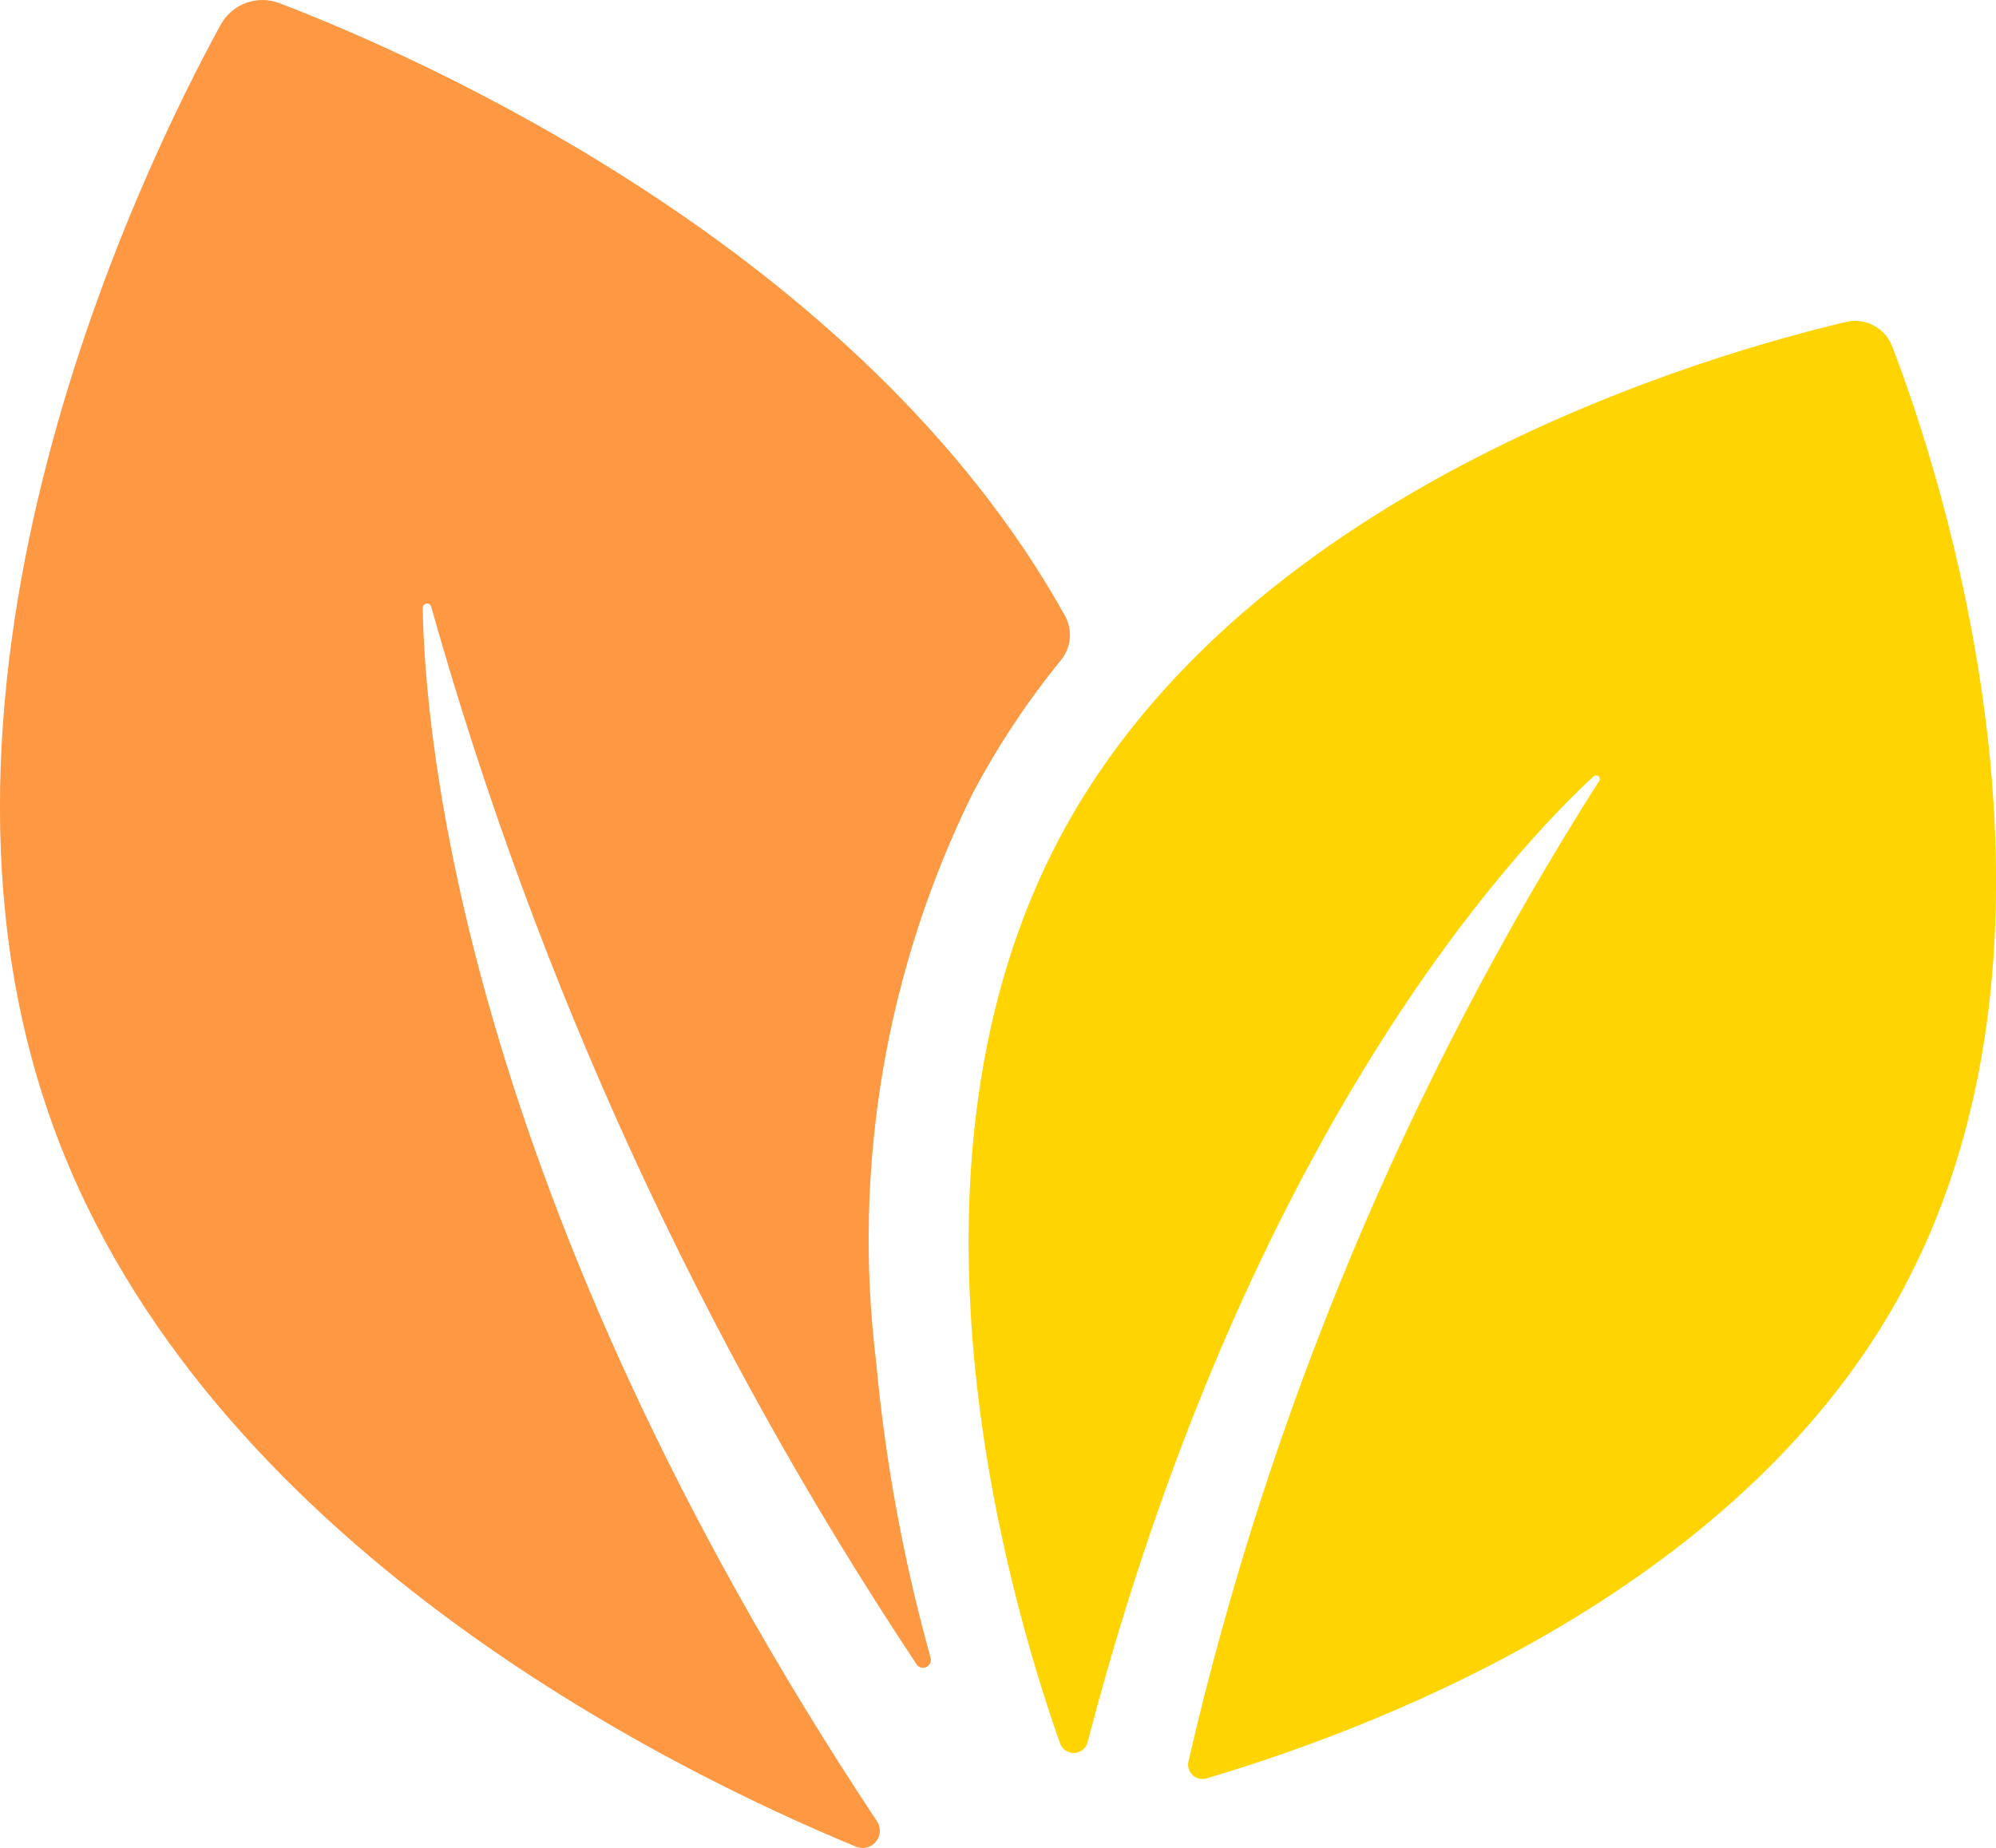 <?xml version="1.0" encoding="utf-8"?>
<!-- Generator: Adobe Illustrator 28.3.0, SVG Export Plug-In . SVG Version: 6.00 Build 0)  -->
<svg version="1.1" id="Laag_1" xmlns="http://www.w3.org/2000/svg" xmlns:xlink="http://www.w3.org/1999/xlink" x="0px" y="0px"
	 width="1900px" height="1759.4px" viewBox="0 0 1900 1759.4" style="enable-background:new 0 0 1900 1759.4;" xml:space="preserve"
	>
<style type="text/css">
	.st0{fill:#FF9843;}
	.st1{fill:#FFD400;}
</style>
<g id="Group_28" transform="translate(0 0.001)">
	<g>
		<g id="Group_27" transform="translate(0 -0.001)">
			<path id="Path_185" class="st0" d="M872.6,1584.7C667,1275.1,511.1,935.3,410.4,577.5c-0.7-2.2-2.9-3.4-5.1-2.7
				c-1.7,0.5-2.8,2-2.9,3.8c1.7,115,36.2,557.7,432.4,1155.4c5,7.6,2.8,17.7-4.7,22.7c-4.5,2.9-10.1,3.5-15.1,1.5
				c-176.7-72.9-619.1-289.6-763.5-683.6C-105,648.9,138.1,154.8,210.2,23.3C221.1,3.7,244.7-5,265.7,2.9
				c126.8,48.5,552.6,232.4,748,583.2c7.5,13.5,6.1,30.1-3.6,42.1c-31.8,39.1-59.7,81.1-83.4,125.5
				c-83.3,168.1-115.5,356.9-92.7,543c8.8,95.3,26.2,189.6,51.9,281.8c1,4-1.4,8.1-5.5,9.1c-3,0.8-6.2-0.5-8-3"/>
			<path id="Path_186" class="st1" d="M1813,1224.9c-149.8,281.8-486.3,415.3-664.4,468.2c-7.3,2.2-14.9-1.9-17.1-9.2
				c-0.7-2.3-0.8-4.7-0.2-7c76.4-331.1,208.6-646.8,391-933.5c1-1.6,0.5-3.7-1.1-4.7c-1.3-0.8-2.9-0.7-4.1,0.3
				c-71.2,65.6-329.5,335.6-481.8,919.6c-1.9,7.4-9.4,11.8-16.7,9.9c-4.5-1.1-8.1-4.5-9.6-8.9c-53.5-151.7-165.6-550.9,0-862.5
				c179.2-337.1,625.4-461.6,748.3-490.6c18.4-4.3,37.1,5.6,43.9,23.3c45.3,117.7,191,557.7,11.8,894.8"/>
		</g>
	</g>
</g>
</svg>
